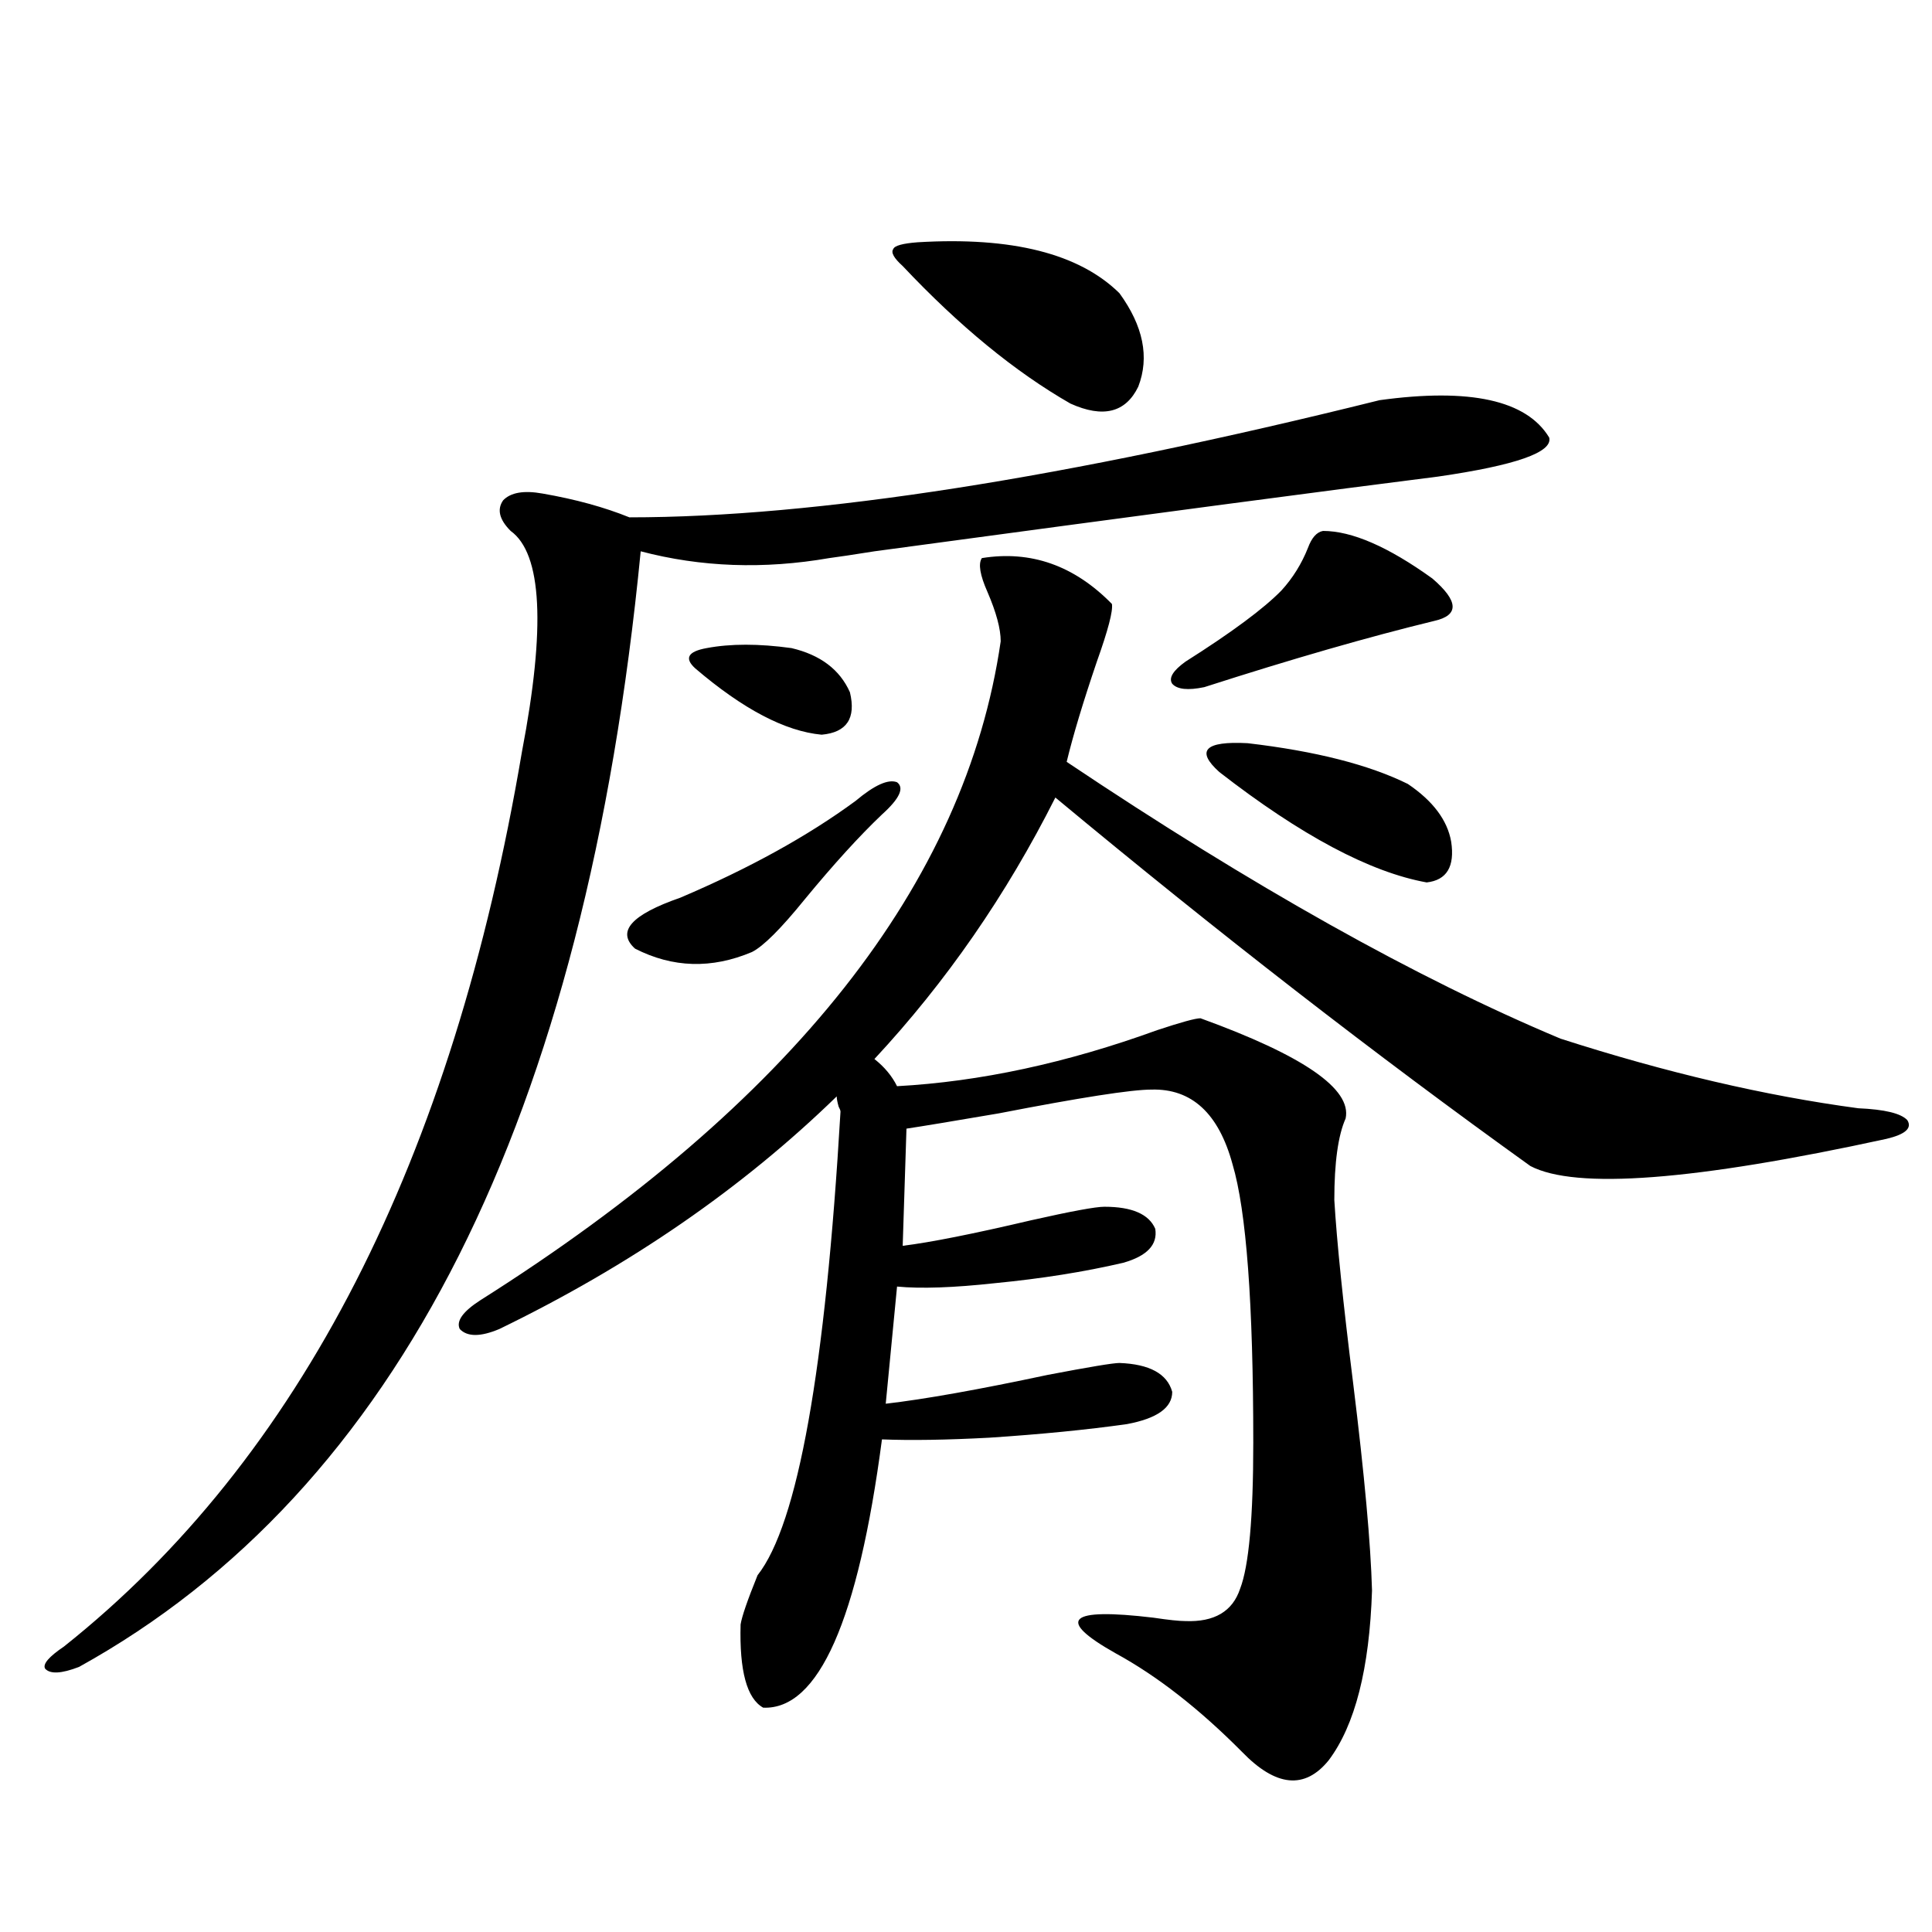 <?xml version="1.0" encoding="utf-8"?>
<!-- Generator: Adobe Illustrator 16.0.0, SVG Export Plug-In . SVG Version: 6.00 Build 0)  -->
<!DOCTYPE svg PUBLIC "-//W3C//DTD SVG 1.1//EN" "http://www.w3.org/Graphics/SVG/1.1/DTD/svg11.dtd">
<svg version="1.1" id="图层_1" xmlns="http://www.w3.org/2000/svg" xmlns:xlink="http://www.w3.org/1999/xlink" x="0px" y="0px"
	 width="1000px" height="1000px" viewBox="0 0 1000 1000" enable-background="new 0 0 1000 1000" xml:space="preserve">
<path d="M714.056,207.133c46.828-6.44,76.096,0,87.803,19.336c1.951,7.622-17.24,14.365-57.56,20.215
	c-51.386,6.455-148.624,19.336-291.7,38.672c-11.066,1.758-18.871,2.939-23.414,3.516c-33.825,5.864-66.34,4.697-97.559-3.516
	C302.999,578.91,206.096,771.391,40.901,862.797c-9.115,3.516-14.969,3.805-17.561,0.879c-1.311-2.348,1.951-6.152,9.756-11.426
	c122.269-97.256,201.291-251.655,237.067-463.184c12.348-64.448,10.396-102.529-5.854-114.258c-5.854-5.85-7.164-11.123-3.902-15.82
	c3.902-4.092,10.731-5.273,20.487-3.516c16.905,2.939,31.859,7.031,44.877,12.305C422.021,267.777,551.453,247.563,714.056,207.133z
	 M464.306,562.211c42.926-2.334,87.803-12.002,134.631-29.004c12.348-4.092,19.832-6.152,22.438-6.152
	c53.322,19.336,78.367,36.626,75.12,51.855c-3.902,8.789-5.854,22.852-5.854,42.188c1.296,21.685,4.543,53.325,9.756,94.922
	c5.854,47.461,9.101,83.208,9.756,107.227c-1.311,40.43-8.78,69.723-22.438,87.891c-12.362,15.23-27.316,13.761-44.877-4.395
	c-22.118-22.274-43.901-39.262-65.364-50.977c-31.219-17.578-24.725-23.73,19.512-18.457c7.805,1.168,13.323,1.758,16.585,1.758
	c14.954,0.577,24.39-4.984,28.292-16.699c4.543-11.714,6.829-36.914,6.829-75.586c0-72.07-3.582-120.107-10.731-144.141
	c-7.164-26.367-21.143-39.248-41.95-38.672c-10.411,0-36.752,4.106-79.022,12.305c-24.069,4.106-39.999,6.743-47.804,7.91
	l-1.951,60.645c14.299-1.758,36.417-6.152,66.34-13.184c20.808-4.683,33.49-7.031,38.048-7.031c14.299,0,23.079,3.818,26.341,11.426
	c1.296,8.213-4.237,14.063-16.585,17.578c-20.167,4.697-42.285,8.213-66.34,10.547c-21.463,2.349-38.383,2.939-50.73,1.758
	l-5.854,60.645c20.152-2.334,48.124-7.319,83.9-14.941c21.463-4.092,33.811-6.152,37.072-6.152
	c15.609,0.591,24.71,5.576,27.316,14.941c0,8.213-7.805,13.774-23.414,16.699c-20.822,2.939-44.557,5.273-71.218,7.031
	c-22.118,1.182-40.654,1.47-55.608,0.879c-12.362,93.741-32.85,140.035-61.462,138.867c-8.46-4.696-12.362-19.047-11.707-43.066
	c0.641-4.105,3.567-12.606,8.78-25.488c20.808-26.367,35.121-106.348,42.926-239.941c0-0.576-0.335-1.455-0.976-2.637
	c-0.655-2.334-0.976-4.092-0.976-5.273c-48.779,47.461-106.994,87.603-174.63,120.41c-9.756,4.106-16.585,4.106-20.487,0
	c-1.951-4.092,1.616-9.077,10.731-14.941C409.993,571,499.747,457.333,517.963,331.938c0-6.44-2.286-14.941-6.829-25.488
	c-3.902-8.789-4.878-14.639-2.927-17.578c25.365-4.092,47.804,3.818,67.315,23.73c0.641,3.516-1.951,13.486-7.805,29.883
	c-7.164,21.094-12.362,38.384-15.609,51.855c96.248,64.463,181.459,112.212,255.604,143.262
	c54.633,17.578,106.004,29.595,154.143,36.035c13.658,0.591,22.104,2.637,25.365,6.152c2.592,4.106-0.976,7.334-10.731,9.668
	c-99.51,21.685-160.972,26.367-184.386,14.063c-79.998-57.417-161.947-120.986-245.848-190.723
	c-25.365,50.4-56.584,95.513-93.656,135.352C457.797,552.255,461.699,556.938,464.306,562.211z M442.843,414.555
	c9.756-8.198,16.905-11.426,21.463-9.668c3.902,2.939,1.296,8.501-7.805,16.699c-11.707,11.138-25.045,25.791-39.999,43.945
	c-12.362,15.244-21.463,24.321-27.316,27.246c-20.822,8.789-40.975,8.213-60.486-1.758c-9.756-8.789-1.951-17.578,23.414-26.367
	C387.875,449.423,418.118,432.724,442.843,414.555z M409.673,335.453c14.954,3.516,25.03,11.138,30.243,22.852
	c3.247,13.486-1.631,20.806-14.634,21.973c-18.871-1.758-40.654-13.184-65.364-34.277c-5.854-5.273-3.902-8.789,5.854-10.547
	C378.119,333.119,392.753,333.119,409.673,335.453z M475.037,125.395c48.779-2.925,83.565,5.864,104.388,26.367
	c12.348,17.002,15.609,33.11,9.756,48.34c-6.509,13.486-18.216,16.411-35.121,8.789c-28.627-16.396-57.56-40.127-86.827-71.191
	c-4.558-4.092-6.188-7.031-4.878-8.789C462.995,127.152,467.232,125.985,475.037,125.395z M684.788,274.809
	c14.954,0,33.811,8.213,56.584,24.609c13.658,11.729,13.979,19.048,0.976,21.973c-33.825,8.213-73.504,19.639-119.021,34.277
	c-8.46,1.758-13.993,1.182-16.585-1.758c-1.951-2.925,0.32-6.729,6.829-11.426c24.055-15.229,40.64-27.534,49.755-36.914
	c5.854-6.44,10.396-13.76,13.658-21.973C678.935,278.324,681.526,275.399,684.788,274.809z M728.689,405.766
	c13.003,8.789,20.487,18.76,22.438,29.883c1.951,12.896-2.286,19.927-12.683,21.094c-29.268-5.273-65.044-24.307-107.314-57.129
	c-12.362-11.123-7.484-16.108,14.634-14.941C680.886,388.778,708.522,395.81,728.689,405.766z"/>
</svg>
